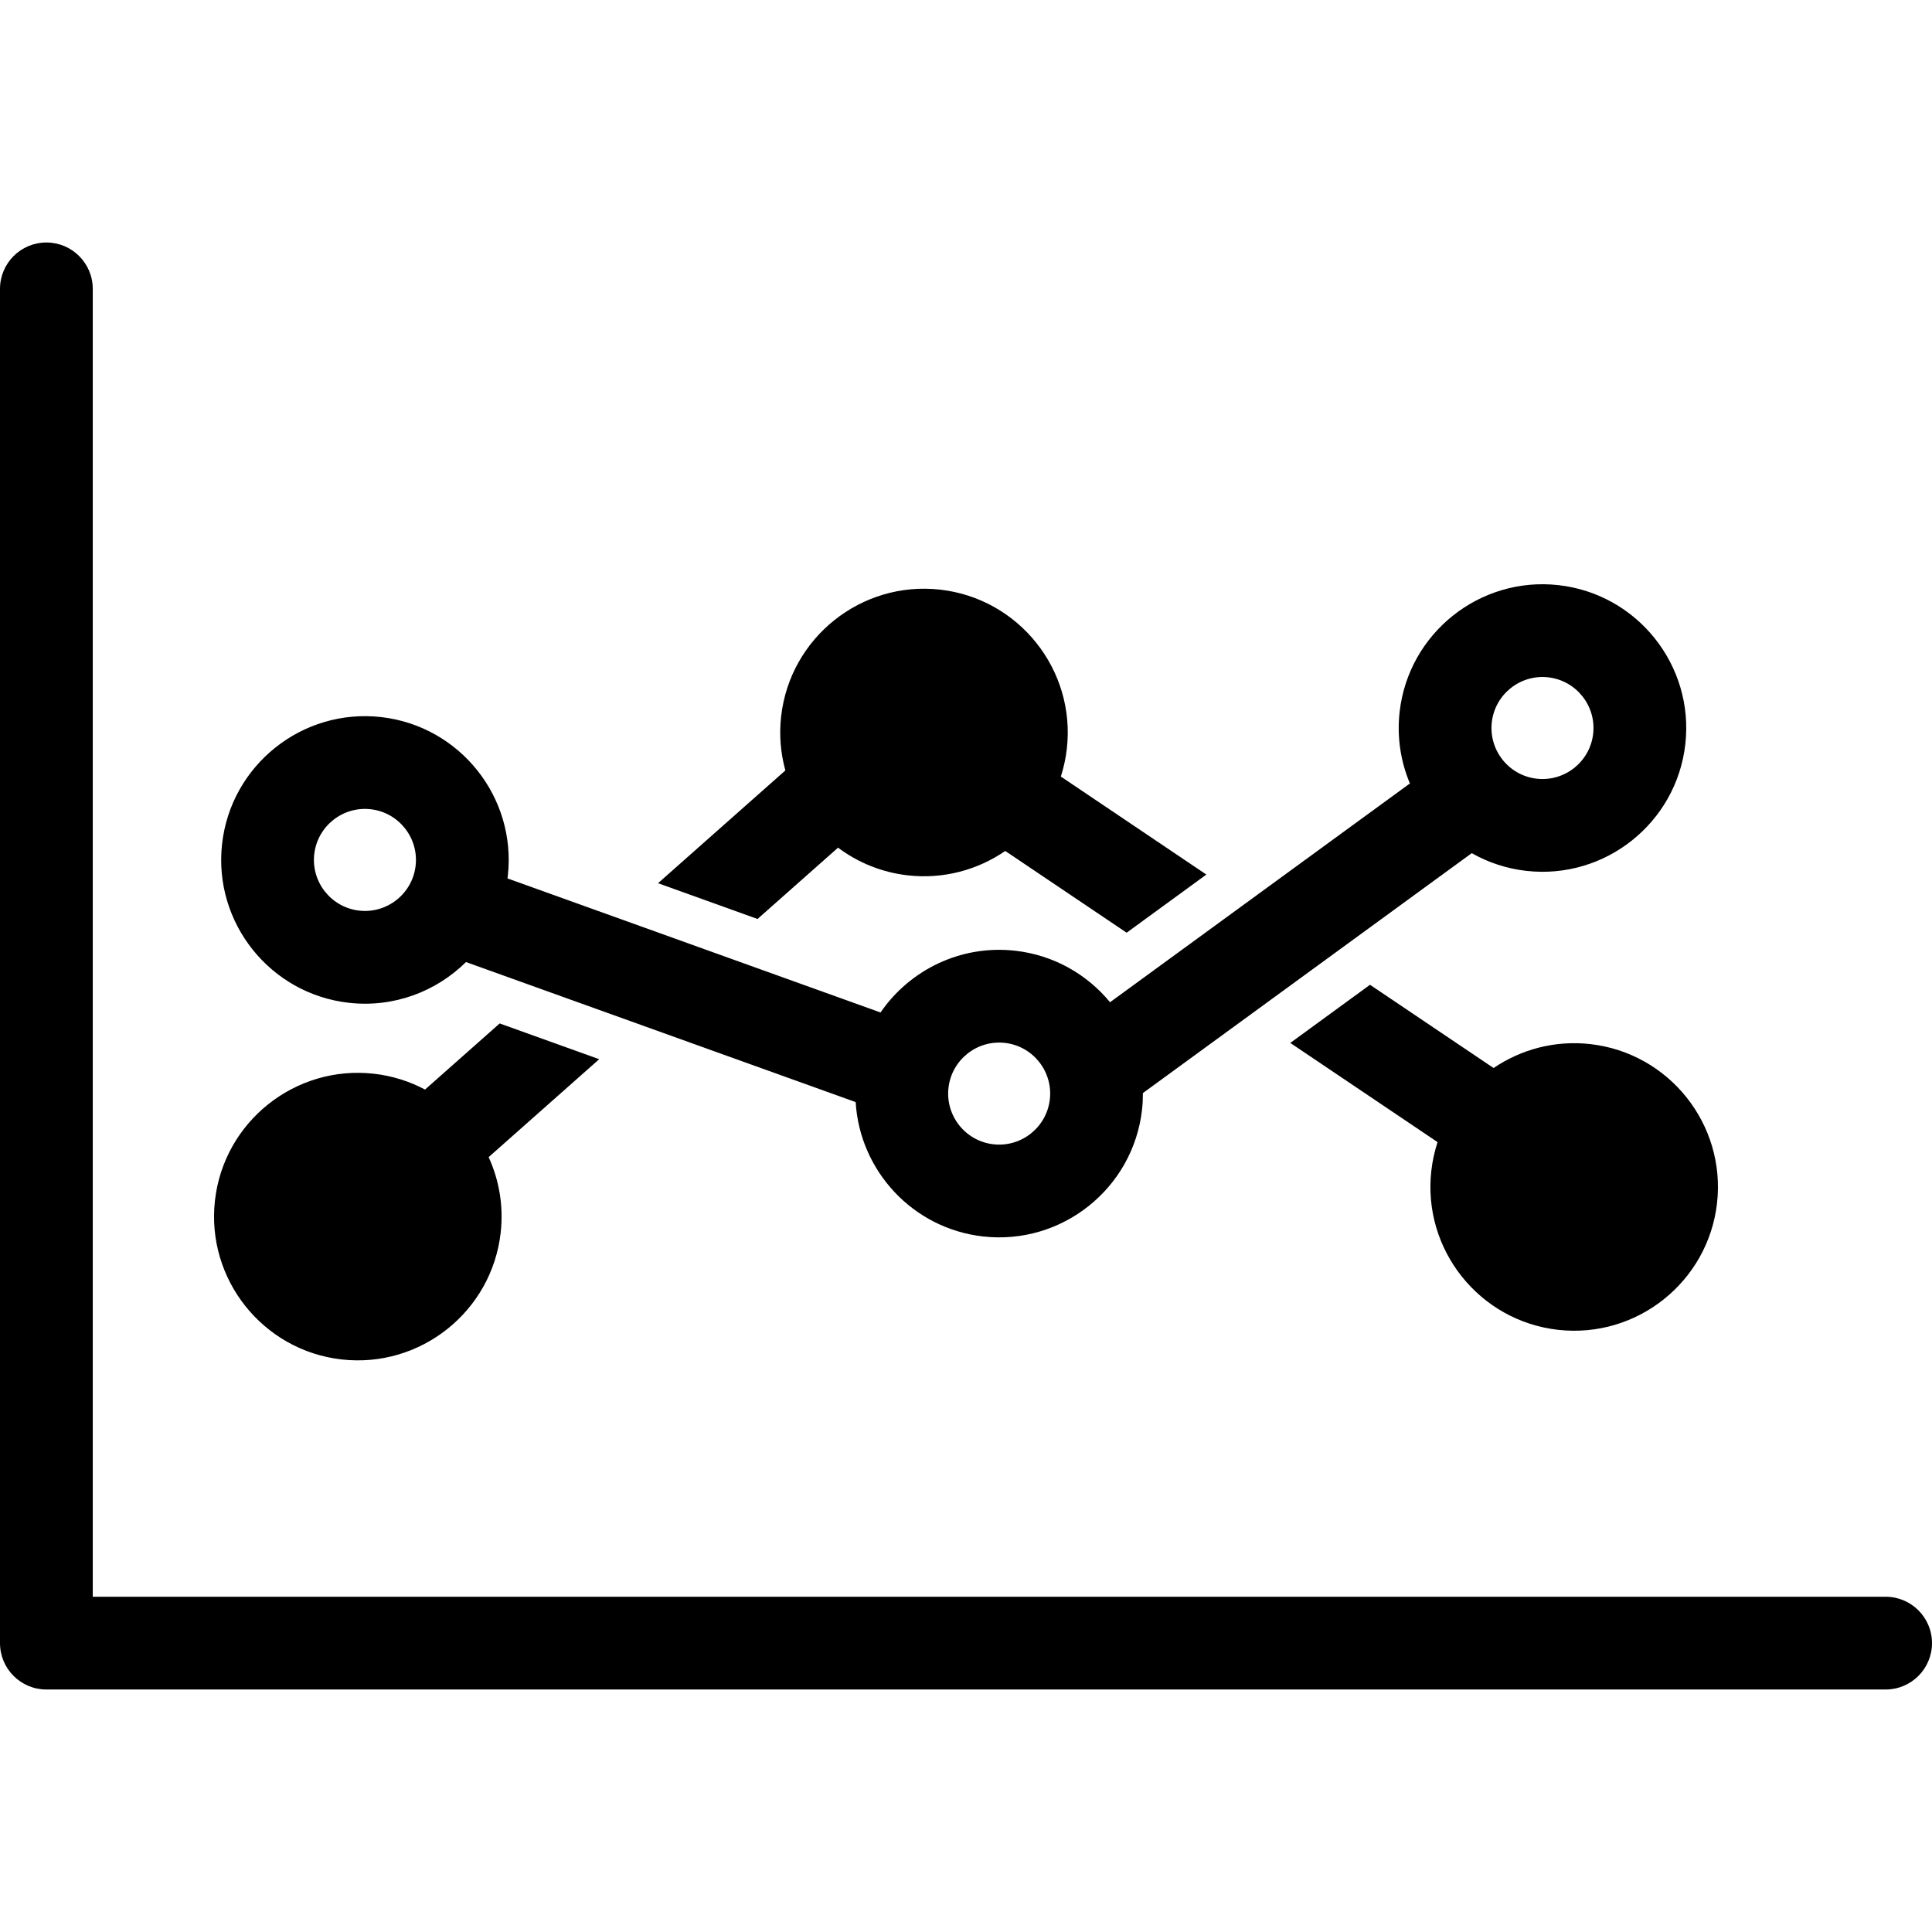 <?xml version="1.0" encoding="iso-8859-1"?>
<!-- Uploaded to: SVG Repo, www.svgrepo.com, Generator: SVG Repo Mixer Tools -->
<!DOCTYPE svg PUBLIC "-//W3C//DTD SVG 1.1//EN" "http://www.w3.org/Graphics/SVG/1.1/DTD/svg11.dtd">
<svg fill="#000000" version="1.1" id="Capa_1" xmlns="http://www.w3.org/2000/svg" xmlns:xlink="http://www.w3.org/1999/xlink" 
	 width="800px" height="800px" viewBox="0 0 416.572 416.572"
	 xml:space="preserve">
<g>
	<g>
		<g>
			<path d="M75.216,216.22c9.674,1.091,18.822-2.424,25.262-8.784l84.02,30.194c0.869,14.772,12.273,27.26,27.469,28.972
				c16.984,1.913,32.361-10.349,34.275-27.332c0.135-1.205,0.19-2.4,0.188-3.586l70.904-51.729
				c3.527,2.001,7.504,3.339,11.781,3.821c16.985,1.914,32.36-10.348,34.273-27.333c1.914-16.985-10.348-32.361-27.332-34.275
				s-32.359,10.348-34.273,27.333c-0.613,5.438,0.23,10.707,2.217,15.426l-64.658,47.171c-4.939-6-12.119-10.167-20.434-11.104
				c-11.775-1.327-22.771,4.162-29.051,13.312l-80.436-28.908c0.021-0.17,0.051-0.339,0.07-0.511
				c1.914-16.985-10.348-32.361-27.332-34.275c-16.986-1.914-32.361,10.348-34.275,27.333
				C45.97,198.93,58.231,214.306,75.216,216.22z M321.657,155.74c0.678-6.027,6.135-10.377,12.16-9.698
				c6.025,0.679,10.379,6.134,9.698,12.162c-0.681,6.026-6.136,10.377-12.161,9.698C325.329,167.223,320.978,161.766,321.657,155.74
				z M204.507,234.565c0.678-6.026,6.135-10.377,12.16-9.698c6.027,0.679,10.379,6.135,9.699,12.162
				c-0.682,6.025-6.136,10.377-12.162,9.698C208.179,246.048,203.827,240.593,204.507,234.565z M67.757,184.183
				c0.68-6.026,6.137-10.377,12.162-9.698c6.027,0.68,10.377,6.136,9.699,12.162c-0.68,6.027-6.137,10.377-12.162,9.698
				C71.429,195.665,67.079,190.21,67.757,184.183z"/>
			<path d="M73.679,293.123c16.986,1.914,32.361-10.348,34.275-27.333c0.65-5.772-0.34-11.359-2.594-16.296l23.836-21.112
				l-21.457-7.711l-16.096,14.256c-3.336-1.771-7.047-2.964-11.021-3.411c-16.986-1.914-32.361,10.349-34.275,27.334
				C44.433,275.833,56.694,291.209,73.679,293.123z"/>
			<path d="M335.95,286.733c16.985,1.914,32.36-10.349,34.274-27.334c1.913-16.984-10.349-32.36-27.332-34.274
				c-7.636-0.86-14.938,1.149-20.849,5.158l-26.646-17.947l-17.188,12.538l31.754,21.387c-0.646,1.979-1.104,4.05-1.348,6.197
				C306.704,269.444,318.966,284.82,335.95,286.733z"/>
			<path d="M163.335,198.147l17.361-15.376c4.262,3.191,9.395,5.332,15.057,5.971c7.699,0.867,15.063-1.185,20.994-5.261
				l26.174,17.626l17.188-12.539l-31.373-21.129c0.618-1.927,1.061-3.943,1.295-6.031c1.914-16.985-10.349-32.361-27.332-34.275
				c-16.986-1.914-32.361,10.348-34.275,27.333c-0.455,4.028-0.104,7.963,0.912,11.652l-27.455,24.316L163.335,198.147z"/>
			<path d="M406.572,344.286H20v-282c0-5.523-4.478-10-10-10s-10,4.477-10,10v292c0,5.523,4.478,10,10,10h396.572
				c5.521,0,10-4.477,10-10S412.095,344.286,406.572,344.286z"/>
		</g>
	</g>
</g>
</svg>